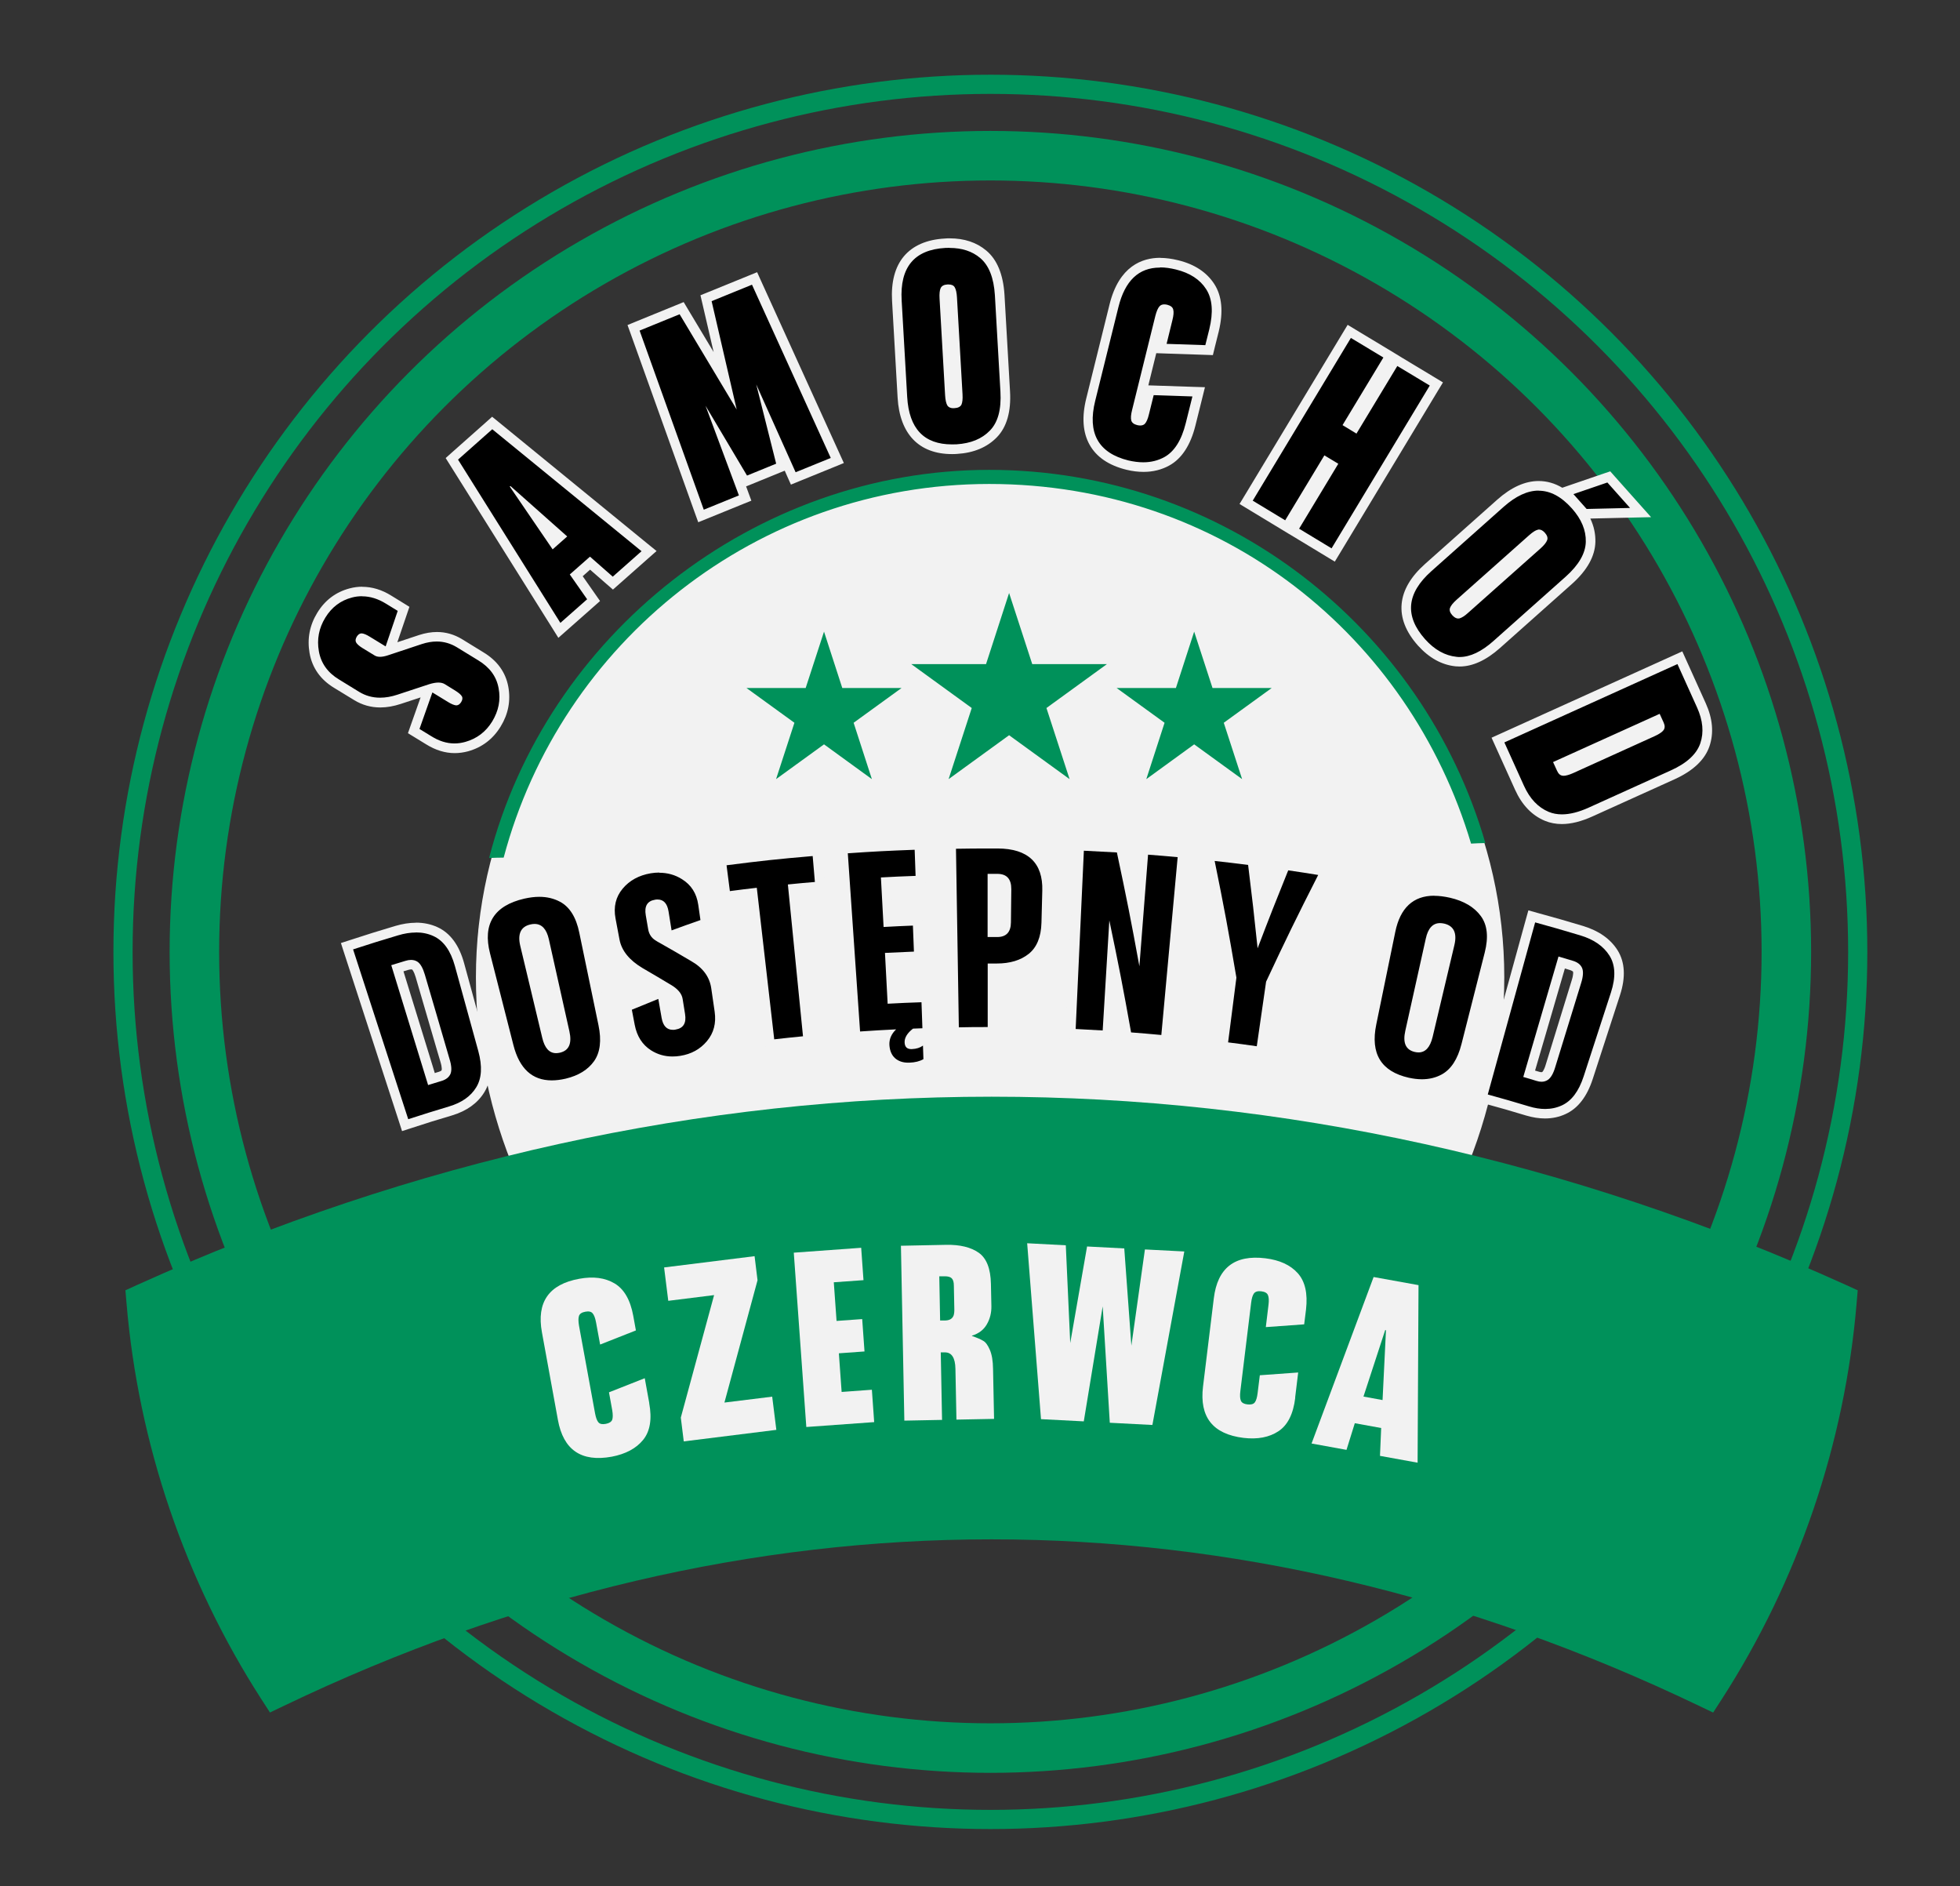 <?xml version="1.0" encoding="UTF-8"?>
<svg id="OBJECTS" xmlns="http://www.w3.org/2000/svg" viewBox="0 0 212.55 204.51">
  <rect x="0" y="0" width="212.55" height="204.51" fill="#333333" stroke="none"/>
  <defs>
    <style>
      .cls-1 {
        fill: #00915a;
      }

      .cls-1, .cls-2, .cls-3 {
        stroke-width: 0px;
      }

      .cls-4 {
        stroke-width: 5.37px;
      }

      .cls-4, .cls-5 {
        fill: none;
        stroke: #00915a;
        stroke-miterlimit: 10;
      }

      .cls-5 {
        stroke-width: 2.08px;
      }

      .cls-3 {
        fill: #f2f2f2;
      }
    </style>
  </defs>
  <path class="cls-3" d="M163.13,105.96c0,30.39-24.96,55.03-55.76,55.03s-55.76-24.64-55.76-55.03,27.18-53.98,55.76-53.98,55.76,23.59,55.76,53.98Z"/>
  <circle class="cls-5" cx="107.4" cy="103.2" r="94.06"/>
  <circle class="cls-4" cx="107.4" cy="103.2" r="86.32"/>
  <path class="cls-1" d="M159.53,91.46c.52-.03,1.04-.05,1.55-.06-6.76-23.34-28.31-40.46-53.8-40.46s-48.02,17.91-54.24,42.08c.53-.02,1.05-.04,1.58-.04,6.19-23.29,27.44-40.51,52.66-40.51s45.55,16.48,52.25,39Z"/>
  <path class="cls-1" d="M29.28,185.67l-.95-1.47c-8.27-12.85-13.33-27.69-14.61-42.92l-.12-1.39,1.27-.58c29.94-13.54,61.12-20.41,92.66-20.41h0c31.54,0,62.72,6.87,92.66,20.41l1.27.58-.12,1.39c-1.28,15.24-6.34,30.08-14.61,42.92l-.95,1.47-1.57-.75c-50.17-24.04-103.21-24.04-153.38,0l-1.57.75Z"/>
  <g>
    <path class="cls-3" d="M70.4,152.11c.32,1.74.1,3.07-.66,4-.76.93-1.89,1.53-3.4,1.82-3.3.6-5.25-.73-5.84-4l-1.73-9.48c-.6-3.27.75-5.21,4.05-5.81,1.52-.28,2.79-.11,3.82.5,1.03.61,1.71,1.77,2.03,3.5l.29,1.6-3.88,1.53-.44-2.39c-.09-.48-.21-.81-.37-.99-.15-.19-.42-.25-.79-.18-.38.07-.61.22-.69.45s-.08.58,0,1.06l1.74,9.5c.09.48.21.81.37.99.16.18.42.23.79.16s.6-.21.7-.44c.08-.23.08-.58,0-1.06l-.35-1.92,3.88-1.53.49,2.7Z"/>
    <path class="cls-3" d="M72.03,137.41l9.8-1.22.32,2.61-3.59,13.26,5.18-.64.45,3.6-10.04,1.25-.32-2.58,3.61-13.28-4.97.62-.45-3.6Z"/>
    <path class="cls-3" d="M86.08,135.81l7.31-.53.25,3.51-3.22.23.3,4.19,2.78-.2.25,3.51-2.78.2.3,4.19,3.28-.24.25,3.51-7.36.53-1.36-18.91Z"/>
    <path class="cls-3" d="M107.81,153.83l-4.09.08-.11-5.5c-.02-1.21-.41-1.8-1.15-1.79h-.44s.14,7.32.14,7.32l-4.09.08-.37-18.96,4.88-.1c1.52-.03,2.71.26,3.56.86.85.6,1.29,1.73,1.32,3.39l.05,2.41c.01.71-.15,1.36-.49,1.95-.34.6-.88,1.01-1.62,1.24v.03c.55.19.95.36,1.21.52.27.14.51.47.73.98s.34,1.2.35,2.08l.11,5.42ZM101.86,138.39l.09,4.77h.59c.46-.02.75-.2.88-.56.05-.17.08-.4.07-.69l-.05-2.53c0-.38-.08-.64-.23-.79-.15-.15-.4-.22-.76-.22h-.59Z"/>
    <path class="cls-3" d="M117.9,135.14l4.02.21.77,10.54,1.47-10.43,4.27.22-3.46,18.81-4.62-.24-.77-12.62-2.05,12.47-4.64-.24-1.5-19.07,4.19.22.48,10.6,1.83-10.49Z"/>
    <path class="cls-3" d="M140.46,151.55c-.21,1.75-.82,2.96-1.82,3.62s-2.26.9-3.79.72c-3.33-.41-4.79-2.26-4.39-5.56l1.17-9.57c.4-3.3,2.27-4.75,5.6-4.34,1.53.19,2.7.72,3.5,1.61.8.89,1.1,2.2.9,3.94l-.2,1.61-4.16.3.29-2.41c.06-.48.04-.83-.06-1.06-.09-.22-.32-.36-.71-.41-.38-.05-.65.03-.8.22-.15.2-.25.53-.31,1.01l-1.17,9.58c-.06.48-.04.83.06,1.06.1.22.34.35.71.39s.64-.02.79-.21c.15-.19.25-.53.31-1.01l.24-1.94,4.16-.3-.33,2.72Z"/>
    <path class="cls-3" d="M149.65,157.85l.13-3.03-2.86-.52-.9,2.89-3.79-.69,6.73-18.05,4.87.88-.1,19.25-4.08-.74ZM150.22,144.19l-2.36,7.22,2.07.38.37-7.58h-.08Z"/>
  </g>
  <g>
    <g>
      <path class="cls-2" d="M37.63,102.58l.5-.16c1.95-.63,2.92-.94,4.88-1.53.73-.22,1.44-.33,2.09-.33.76,0,1.48.15,2.12.44,1.23.56,2.1,1.76,2.6,3.57l2.54,9.23c.49,1.78.39,3.24-.29,4.35-.67,1.08-1.74,1.84-3.21,2.28-1.78.53-2.67.81-4.44,1.39l-.5.16-6.31-19.4ZM46.79,116.98l.95-.29c.49-.15.59-.39.62-.47.06-.14.12-.49-.11-1.26l-2.68-9.17c-.23-.78-.47-1.03-.59-1.11-.11-.07-.24-.11-.4-.11-.13,0-.28.02-.45.07-.42.13-.7.21-1.03.31l3.7,12.01Z"/>
      <path class="cls-3" d="M45.1,101.09c.69,0,1.33.13,1.91.4,1.09.5,1.86,1.58,2.32,3.24,1.02,3.69,1.52,5.54,2.54,9.23.45,1.65.37,2.96-.23,3.93-.6.98-1.57,1.65-2.92,2.06-1.78.54-2.67.81-4.45,1.39-2.39-7.37-3.59-11.05-5.98-18.41,1.94-.63,2.92-.94,4.87-1.52.69-.21,1.34-.31,1.94-.31M46.45,117.63c.58-.18.86-.26,1.44-.44.48-.15.8-.4.96-.76.15-.36.12-.9-.1-1.61-1.07-3.66-1.6-5.5-2.68-9.16-.21-.71-.48-1.19-.81-1.4-.2-.13-.43-.19-.69-.19-.18,0-.38.03-.6.1-.61.18-.92.28-1.54.47,1.6,5.2,2.4,7.8,4,13.01M45.1,100.04h0c-.71,0-1.46.12-2.24.35-1.97.59-2.94.89-4.9,1.53l-.99.32.32.99,3.75,11.53,2.24,6.88.32.99.99-.32c1.77-.58,2.64-.85,4.43-1.38,1.59-.48,2.77-1.32,3.5-2.51.76-1.23.88-2.83.35-4.76l-1.34-4.85-1.2-4.38c-.54-1.97-1.51-3.28-2.89-3.91-.72-.33-1.5-.49-2.34-.49h0ZM43.75,105.31c.16-.05.33-.1.53-.16.14-.04.24-.05.3-.05.04,0,.09,0,.12.02h0s.18.15.38.83l2.4,8.22.28.94c.21.69.14.92.13.92-.03.08-.22.14-.29.17-.17.05-.32.09-.45.14l-.27-.89-3.12-10.12h0Z"/>
    </g>
    <g>
      <path class="cls-2" d="M59.83,117.65c-2.38,0-3.95-1.43-4.67-4.24l-2.53-9.92c-.43-1.7-.31-3.13.36-4.24.69-1.13,1.95-1.92,3.74-2.33.61-.14,1.2-.21,1.75-.21.92,0,1.75.2,2.49.59,1.19.64,1.99,1.89,2.37,3.72l2.08,10.02c.38,1.81.18,3.26-.57,4.32-.74,1.04-1.87,1.74-3.37,2.09-.58.14-1.14.21-1.65.21ZM57.96,100.69c-.11,0-.23.01-.35.04-.31.07-.53.2-.64.4-.17.27-.18.72-.04,1.29l2.38,9.96c.3,1.28.81,1.28,1.01,1.28h0c.09,0,.19-.01.3-.04.31-.07.97-.22.64-1.69l-2.23-9.99c-.28-1.25-.84-1.25-1.05-1.25Z"/>
      <path class="cls-3" d="M58.48,97.23c.84,0,1.58.18,2.24.53,1.06.56,1.76,1.69,2.1,3.36.83,4.01,1.25,6.01,2.08,10.02.35,1.67.18,2.98-.48,3.91-.66.93-1.69,1.56-3.06,1.89-.55.13-1.06.19-1.53.19-2.11,0-3.51-1.27-4.16-3.85-1.01-3.97-1.52-5.95-2.53-9.92-.81-3.16.42-5.17,3.71-5.93.58-.13,1.12-.2,1.64-.2M60.31,114.18c.13,0,.27-.02.41-.05.98-.23,1.32-.99,1.03-2.31-.89-4-1.34-5.99-2.23-9.99-.25-1.11-.77-1.66-1.55-1.66-.15,0-.31.02-.47.06-1.02.24-1.39,1.02-1.08,2.32.95,3.98,1.43,5.97,2.38,9.95.26,1.12.76,1.68,1.51,1.68M58.48,96.19c-.59,0-1.22.08-1.87.23-1.93.45-3.3,1.31-4.06,2.57-.75,1.23-.89,2.79-.42,4.64l.13.51,2.4,9.41c.98,3.83,3.35,4.63,5.17,4.63.55,0,1.14-.07,1.77-.22,1.62-.38,2.86-1.15,3.67-2.3.84-1.18,1.06-2.77.65-4.72l-1.41-6.81-.67-3.22c-.41-1.99-1.3-3.36-2.63-4.07-.81-.43-1.73-.65-2.73-.65h0ZM60.31,113.14c-.27,0-.44-.61-.5-.87l-1.14-4.76-1.24-5.2c-.12-.5-.09-.79-.02-.9.05-.09.22-.14.32-.16.09-.02.17-.03.24-.03.09,0,.35,0,.54.85l2.23,9.99c.22.96-.03,1.02-.25,1.07-.07.02-.13.02-.18.02h0Z"/>
    </g>
    <g>
      <path class="cls-2" d="M72.91,115.06c-.94,0-1.81-.25-2.59-.75-1.07-.67-1.74-1.72-2-3.11l-.38-2.04.39-.16c1.15-.48,1.72-.71,2.88-1.17l.6-.24.47,2.69c.15.86.51.86.71.86.07,0,.14,0,.21-.02.38-.06.74-.2.6-1.1l-.26-1.62c-.07-.43-.42-.83-1.06-1.19-1.21-.73-1.81-1.08-3.04-1.79-1.58-.93-2.5-2.1-2.76-3.46l-.43-2.28c-.26-1.41.03-2.64.88-3.65.83-.99,1.96-1.61,3.35-1.85.35-.06.69-.09,1.02-.09,1,0,1.92.26,2.75.78,1.12.7,1.8,1.75,2,3.13l.3,2.09-.41.14c-1.25.44-1.88.66-3.12,1.12l-.59.22-.43-2.68c-.14-.86-.5-.86-.68-.86-.07,0-.14,0-.21.02-.37.06-.47.22-.5.27-.1.17-.12.45-.05.8l.26,1.51c.07.39.24.66.53.85.15.1.35.22.62.37,1.32.75,1.96,1.12,3.24,1.88,1.41.8,2.23,1.92,2.44,3.32l.37,2.54c.2,1.4-.12,2.61-.96,3.61-.81.96-1.89,1.56-3.19,1.77-.32.05-.64.08-.94.08Z"/>
      <path class="cls-3" d="M71.49,94.62c.9,0,1.73.23,2.47.7,1,.62,1.58,1.54,1.76,2.76.1.67.15,1,.24,1.67-1.26.44-1.88.66-3.13,1.12-.13-.82-.2-1.24-.33-2.06-.14-.86-.54-1.29-1.19-1.29-.1,0-.2,0-.3.03-.82.14-1.15.7-.98,1.68.1.6.16.91.26,1.51.09.53.35.93.77,1.2.14.1.36.22.65.38,1.3.74,1.95,1.11,3.23,1.87,1.29.73,2.01,1.72,2.19,2.95.15,1.02.22,1.52.37,2.54.18,1.26-.1,2.32-.84,3.2-.74.88-1.7,1.4-2.88,1.59-.29.05-.58.07-.86.07-.84,0-1.61-.22-2.32-.67-.94-.6-1.53-1.52-1.77-2.77-.12-.65-.18-.98-.31-1.63,1.14-.47,1.72-.71,2.87-1.17.14.82.21,1.23.36,2.06.15.86.56,1.29,1.22,1.29.09,0,.2,0,.3-.03.84-.14,1.18-.7,1.02-1.69-.1-.65-.16-.97-.26-1.62-.09-.59-.53-1.11-1.31-1.56-1.2-.72-1.81-1.08-3.03-1.79-1.43-.85-2.28-1.88-2.51-3.11-.17-.91-.26-1.37-.43-2.28-.23-1.25.02-2.32.77-3.22.75-.9,1.77-1.45,3.04-1.67.32-.05.63-.08.94-.08M71.49,93.58h0c-.36,0-.73.03-1.11.09-1.52.25-2.75.93-3.66,2.02-.95,1.14-1.29,2.51-.99,4.08l.43,2.28c.29,1.52,1.29,2.8,3,3.81.93.54,1.5.87,2.24,1.31l-.39.16c-1.16.46-1.74.7-2.89,1.17l-.78.32.16.83.02.08.29,1.54c.29,1.54,1.04,2.7,2.23,3.45.87.55,1.83.83,2.87.83.33,0,.68-.03,1.02-.09,1.43-.23,2.61-.89,3.51-1.95.94-1.11,1.3-2.46,1.08-4.02l-.13-.88-.24-1.66c-.23-1.57-1.14-2.82-2.7-3.71-.97-.58-1.57-.93-2.38-1.39l.12-.05c1.24-.46,1.86-.68,3.11-1.12l.81-.28-.12-.85-.24-1.67c-.22-1.54-.98-2.71-2.24-3.5-.91-.57-1.93-.85-3.02-.85h0ZM71.05,98.6s.05-.02.14-.03c.04,0,.09-.01.13-.01.03,0,.04,0,.05,0,0,0,.07.12.12.41l.09.57.24,1.49.02.16c-.09-.06-.15-.09-.18-.11-.16-.1-.29-.22-.34-.53l-.18-1.05-.08-.46c-.05-.28-.02-.41-.01-.44,0,0,0,0,0,0h0ZM72.91,110.61s-.08-.11-.13-.43l-.12-.67-.24-1.38-.06-.37c.28.18.6.44.65.73l.13.8.13.82c.06.34,0,.46,0,.46,0,0,0,0,0,0-.01,0-.07.02-.17.04-.05,0-.09.01-.13.01-.03,0-.05,0-.06,0h0Z"/>
    </g>
    <g>
      <path class="cls-2" d="M81.62,96.84c-.85.1-1.42.17-2.4.29l-.52.07-.49-3.83.52-.07c3.75-.48,5.59-.68,9.36-1l.52-.04.33,3.85-.52.04c-.98.08-1.55.14-2.4.22l1.64,16.46-.52.05c-1.25.12-1.87.19-3.11.33l-.52.06-1.89-16.43Z"/>
      <path class="cls-3" d="M88.13,92.81c.1,1.12.15,1.69.24,2.81-1.17.1-1.76.15-2.93.27.65,6.58.98,9.88,1.64,16.46-1.25.12-1.87.19-3.12.33-.76-6.57-1.13-9.86-1.89-16.43-1.17.13-1.75.21-2.92.36-.14-1.12-.22-1.68-.36-2.8,3.73-.48,5.6-.68,9.34-1M89.08,91.69l-1.04.09c-3.78.32-5.62.52-9.38,1.01l-1.03.13.13,1.03.18,1.41.18,1.39.13,1.03,1.03-.13c.76-.1,1.28-.16,1.87-.23l.81,7.04.96,8.35.12,1.03,1.03-.12c1.24-.14,1.86-.21,3.1-.33l1.04-.1-.1-1.04-.73-7.39-.8-8.03c.59-.06,1.11-.1,1.88-.17l1.04-.09-.09-1.04-.24-2.81-.09-1.04h0Z"/>
    </g>
    <g>
      <path class="cls-2" d="M98.48,115.74c-.7,0-1.28-.2-1.74-.6-.49-.42-.76-1.05-.81-1.82-.02-.4.05-.78.2-1.14-.94.05-1.66.1-2.82.17l-.52.04-1.4-20.36.52-.04c2.92-.2,4.35-.28,7.25-.38l.52-.02.14,3.86-.52.02c-1.32.05-2.06.08-3.23.14l.23,4.33c.96-.05,1.58-.08,2.67-.12l.52-.02.15,3.86-.52.02c-1.07.04-1.68.07-2.61.12l.24,4.47c1.15-.06,1.87-.09,3.16-.13l.52-.02.14,3.86-1.36.05c-.4.34-.59.66-.58.96,0,.23.04.23.2.23.42-.02.73-.11.96-.28l.8-.6.1,2.78-.27.16c-.47.27-1.07.42-1.77.45h-.16Z"/>
      <path class="cls-3" d="M99.19,92.14c.04,1.13.06,1.69.1,2.82-1.5.05-2.26.09-3.76.17.11,2.15.17,3.22.29,5.37,1.27-.07,1.91-.1,3.18-.15.04,1.13.06,1.69.11,2.82-1.26.05-1.89.08-3.14.14.12,2.21.18,3.31.29,5.51,1.47-.08,2.2-.11,3.67-.16.04,1.13.06,1.69.1,2.82-.41.01-.61.02-1.02.04-.63.49-.93.99-.91,1.5.02.48.26.72.72.72.02,0,.04,0,.06,0,.5-.02.9-.15,1.21-.38.02.59.03.88.05,1.47-.4.23-.91.36-1.53.38-.05,0-.09,0-.14,0-.56,0-1.03-.16-1.39-.47-.38-.33-.59-.82-.63-1.45-.03-.63.21-1.19.73-1.69-1.56.08-2.34.12-3.91.23-.53-7.73-.8-11.59-1.33-19.32,2.89-.2,4.34-.27,7.23-.38M100.19,91.06l-1.04.04c-2.92.11-4.35.18-7.27.38l-1.04.07.07,1.04.9,13.05.43,6.26.07,1.04,1.04-.07c.85-.06,1.46-.1,2.09-.13-.03.2-.04.4-.03.61.06,1.15.57,1.82.98,2.19.55.48,1.27.73,2.08.73.06,0,.12,0,.18,0,.79-.03,1.46-.21,2-.52l.55-.31-.02-.63-.03-.74-.03-.74-.07-2-.05-1.29-.05-1.41-.04-1.04-1.04.04c-1.09.04-1.77.07-2.65.11l-.18-3.43c.67-.03,1.23-.06,2.09-.09l1.04-.04-.04-1.04-.11-2.82-.04-1.04-1.04.04c-.88.03-1.46.06-2.16.09l-.06-1.13-.11-2.15c.9-.04,1.59-.07,2.7-.11l1.04-.04-.04-1.04-.05-1.41-.05-1.41-.04-1.04h0ZM99.42,112.55s.01,0,.02,0c-.02.01-.03.02-.05.03,0,0,.02-.02.03-.03h0Z"/>
    </g>
    <g>
      <path class="cls-2" d="M103.14,91.51h.52c1.33-.03,2.18-.04,3.25-.04h1.28c1.85.01,3.25.49,4.16,1.42.84.87,1.25,2.11,1.2,3.69l-.09,3.47c-.04,1.71-.58,2.98-1.58,3.78-.96.76-2.23,1.15-3.78,1.15h-.46s0,6.84,0,6.84l-.52.04c-1.25,0-1.88,0-3.12.03h-.52s-.33-20.39-.33-20.39ZM108.14,101.07c.59,0,.97-.18.98-1.08l.04-3.55c0-.48-.08-.78-.25-.96-.15-.15-.4-.23-.75-.23h-.53s0,5.82,0,5.82h.5Z"/>
      <path class="cls-3" d="M106.91,91.99c.39,0,.8,0,1.28,0,3.31.01,4.92,1.58,4.84,4.57-.04,1.39-.06,2.08-.09,3.47-.04,1.56-.51,2.69-1.39,3.39-.87.69-2.02,1.04-3.46,1.04-.01,0-.02,0-.04,0-.3,0-.48,0-.73,0-.07,0-.14,0-.21,0,0,2.75,0,4.13,0,6.89-1.25,0-1.88,0-3.13.03-.12-7.74-.19-11.62-.31-19.36,1.33-.02,2.17-.03,3.24-.03M107.11,101.59c.08,0,.15,0,.22,0,.28,0,.47,0,.8,0,0,0,0,0,.01,0,.98,0,1.48-.53,1.49-1.59.02-1.44.02-2.15.04-3.59.01-1.11-.49-1.67-1.52-1.67-.34,0-.55,0-.83,0-.07,0-.14,0-.22,0,0,2.74,0,4.12,0,6.86M106.91,90.95c-1.07,0-1.92,0-3.25.03l-1.04.02.02,1.04.12,7.56.19,11.8.02,1.04,1.04-.02c1.25-.02,1.87-.03,3.12-.03h1.04s0-1.04,0-1.04v-5.08s0-.76,0-.76c1.67-.02,3.02-.44,4.05-1.26,1.13-.9,1.73-2.31,1.78-4.18l.05-1.94.04-1.54c.05-1.73-.41-3.1-1.35-4.07-1.01-1.04-2.53-1.57-4.53-1.58-.48,0-.9,0-1.29,0h0ZM108.15,100.55v-.76s0-4.01,0-4.01h0c.24,0,.35.05.38.08.04.04.11.2.1.54v.94s-.04,2.65-.04,2.65c0,.56-.11.56-.44.56h0Z"/>
    </g>
    <g>
      <path class="cls-2" d="M125.88,112.73c-1.31-.12-1.96-.17-3.27-.27l-.4-.03-.07-.4c-.62-3.43-1.03-5.62-1.57-8.29l-.52,8.54-.52-.03c-1.17-.07-1.76-.1-2.93-.16l-.52-.02.94-20.38.52.02c1.44.07,2.16.11,3.6.2l.39.02.08.39c.74,3.47,1.2,5.7,1.72,8.45l.67-8.66.52.04c1.29.1,1.93.16,3.22.27l.52.05-1.87,20.32-.52-.05Z"/>
      <path class="cls-3" d="M117.52,92.23c1.44.07,2.16.11,3.6.19,1.05,4.93,1.54,7.4,2.44,12.34.38-4.84.56-7.26.94-12.1,1.28.1,1.93.15,3.21.27-.71,7.71-1.06,11.57-1.77,19.28-1.31-.12-1.97-.18-3.28-.28-.87-4.86-1.34-7.29-2.36-12.14-.29,4.77-.43,7.16-.72,11.93-1.17-.07-1.76-.1-2.93-.16.36-7.74.53-11.6.89-19.34M116.53,91.14l-.05,1.04-.46,9.99-.43,9.35-.05,1.04,1.04.05c1.17.05,1.75.08,2.92.16l1.04.06.06-1.04.24-3.93c.24,1.27.49,2.62.78,4.27l.14.79.8.06c1.31.1,1.96.15,3.26.27l1.04.1.1-1.04.32-3.46,1.46-15.82.1-1.04-1.04-.1c-1.29-.12-1.93-.17-3.22-.27l-1.04-.08-.08,1.04-.34,4.33c-.28-1.39-.59-2.88-.98-4.71l-.16-.77-.79-.05c-1.44-.09-2.17-.13-3.61-.2l-1.04-.05h0Z"/>
    </g>
    <g>
      <path class="cls-2" d="M136.22,113.95c-1.24-.18-1.86-.26-3.1-.42l-.52-.07.96-7.46c-.86-5.04-1.32-7.52-2.35-12.56l-.14-.7.71.08c1.46.16,2.19.25,3.65.43l.4.05.05.4c.35,2.82.55,4.53.8,6.89.85-2.21,1.48-3.79,2.54-6.43l.15-.38.41.06c1.3.19,1.95.29,3.25.5l.71.11-.32.64c-2.34,4.59-3.45,6.86-5.61,11.48l-1.07,7.44-.52-.07Z"/>
      <path class="cls-3" d="M131.71,93.34c1.46.16,2.18.25,3.64.43.45,3.62.65,5.43,1.03,9.04,1.29-3.39,1.96-5.08,3.32-8.45,1.3.19,1.95.29,3.25.5-2.34,4.6-3.47,6.91-5.65,11.57-.4,2.8-.6,4.2-1.01,7-1.24-.18-1.87-.26-3.11-.42.36-2.81.54-4.21.9-7.02-.86-5.07-1.33-7.6-2.36-12.66M130.41,92.15l.29,1.4c1.02,5.02,1.49,7.49,2.33,12.47l-.71,5.54-.17,1.32-.13,1.03,1.03.13c1.24.16,1.86.24,3.1.42l1.03.15.15-1.03.72-5,.27-1.85c2.14-4.57,3.25-6.84,5.57-11.39l.65-1.27-1.41-.23c-1.3-.21-1.96-.31-3.26-.5l-.81-.12-.31.76c-.72,1.8-1.25,3.11-1.77,4.45-.16-1.44-.33-2.85-.57-4.78l-.1-.8-.8-.1c-1.46-.19-2.19-.27-3.66-.43l-1.42-.16h0Z"/>
    </g>
    <g>
      <path class="cls-2" d="M154.19,117.54c-.49,0-1.01-.06-1.54-.18-3.26-.74-4.62-2.95-3.91-6.39l2.06-10.03c.74-3.59,2.98-4.34,4.73-4.34.56,0,1.17.08,1.82.22,1.64.38,2.87,1.11,3.65,2.19.8,1.09.97,2.57.51,4.38l-2.52,9.92c-.45,1.79-1.26,3.01-2.4,3.63-.72.39-1.52.59-2.4.59ZM156.16,100.6c-.21,0-.75,0-1.03,1.26l-2.22,9.99c-.34,1.46.32,1.61.63,1.69.11.02.21.04.3.04h0c.2,0,.72,0,1.02-1.28l2.36-9.96c.14-.57.12-1.02-.05-1.29-.12-.2-.35-.33-.68-.41-.12-.03-.23-.04-.32-.04Z"/>
      <path class="cls-3" d="M155.53,97.12c.52,0,1.09.07,1.71.21,1.52.35,2.64,1.02,3.35,1.99.71.97.84,2.29.42,3.95-1.01,3.97-1.51,5.95-2.52,9.92-.42,1.66-1.14,2.75-2.15,3.3-.64.35-1.36.52-2.15.52-.45,0-.93-.06-1.43-.17-2.98-.68-4.17-2.59-3.51-5.78.83-4.01,1.24-6.02,2.06-10.03.53-2.59,1.94-3.92,4.22-3.92M153.83,114.1c.75,0,1.26-.56,1.53-1.68.95-3.98,1.42-5.98,2.36-9.96.31-1.31-.07-2.09-1.12-2.33-.15-.03-.3-.05-.44-.05-.78,0-1.3.56-1.54,1.67-.89,4-1.33,6-2.22,9.99-.3,1.32.04,2.08,1.02,2.31.14.03.28.05.41.05M155.53,96.08h0c-1.94,0-4.43.82-5.24,4.75l-2.06,10.03c-.76,3.71.76,6.2,4.3,7.01.57.13,1.13.2,1.66.2.97,0,1.86-.22,2.65-.65,1.27-.69,2.17-2.03,2.66-3.96l.1-.39,2.42-9.53c.5-1.97.3-3.59-.59-4.82-.86-1.18-2.19-1.99-3.95-2.39-.69-.16-1.34-.24-1.94-.24h0ZM153.83,113.06c-.05,0-.11,0-.18-.02-.21-.05-.46-.11-.24-1.06l.14-.63,2.08-9.37c.19-.85.44-.85.53-.85.06,0,.13,0,.21.03.11.02.29.08.35.18.07.11.1.4-.01.9l-.07.28-2.3,9.67c-.08.33-.25.88-.51.88h0Z"/>
    </g>
    <g>
      <path class="cls-2" d="M167.56,120.75c-.6,0-1.24-.1-1.9-.3-1.78-.53-2.67-.79-4.46-1.28l-.5-.14,5.42-19.67.5.14c1.97.54,2.95.82,4.91,1.41,1.59.48,2.75,1.29,3.46,2.42.72,1.14.79,2.63.21,4.42l-2.96,9.1c-.57,1.75-1.46,2.92-2.64,3.47-.63.29-1.31.44-2.04.44ZM166.78,116.69c.14.04.28.07.39.07.15,0,.28-.04.38-.11.13-.08.37-.34.6-1.11l2.81-9.13c.24-.77.18-1.12.12-1.26-.09-.22-.33-.39-.69-.5-.42-.13-.7-.21-1.03-.31l-3.52,12.07.95.28Z"/>
      <path class="cls-3" d="M166.47,100c1.96.54,2.94.82,4.9,1.41,1.47.44,2.53,1.18,3.17,2.2.64,1.02.69,2.34.16,3.98-1.18,3.64-1.77,5.46-2.96,9.1-.53,1.63-1.32,2.67-2.36,3.15-.56.26-1.17.39-1.82.39-.55,0-1.13-.09-1.75-.28-1.78-.54-2.68-.79-4.47-1.29,2.06-7.47,3.08-11.2,5.14-18.67M167.17,117.28c.25,0,.48-.07.68-.2.33-.22.6-.69.81-1.4,1.12-3.65,1.68-5.47,2.81-9.12.22-.71.25-1.25.1-1.61-.16-.37-.5-.64-1.02-.79-.61-.18-.92-.28-1.54-.46-1.53,5.23-2.29,7.84-3.82,13.06.58.17.87.25,1.44.43.19.06.37.09.54.09M165.74,98.71l-.28,1-3.45,12.52-1.69,6.15-.28,1,1,.28c1.79.49,2.67.74,4.45,1.28.71.21,1.4.32,2.05.32.8,0,1.56-.16,2.26-.49,1.32-.61,2.3-1.88,2.92-3.78l2.96-9.1c.63-1.94.54-3.57-.26-4.86-.78-1.24-2.04-2.12-3.75-2.64-1.97-.59-2.94-.87-4.92-1.41l-1-.28h0ZM166.47,116.06l1.12-3.82,2.11-7.24c.16.05.33.1.53.16.22.07.34.15.36.2h0s.07.23-.14.9l-2.31,7.5-.5,1.62c-.2.7-.39.84-.39.84-.01,0-.03.02-.09.02-.05,0-.12,0-.24-.04-.17-.05-.32-.09-.45-.13h0Z"/>
    </g>
  </g>
  <g>
    <polygon class="cls-1" points="109.43 64.29 111.94 72 120.04 72 113.48 76.76 115.99 84.47 109.43 79.71 102.87 84.47 105.38 76.76 98.82 72 106.93 72 109.43 64.29"/>
    <g>
      <polygon class="cls-1" points="89.36 68.48 91.34 74.59 97.77 74.59 92.57 78.36 94.55 84.47 89.36 80.7 84.16 84.47 86.15 78.36 80.95 74.59 87.37 74.59 89.36 68.48"/>
      <polygon class="cls-1" points="129.5 68.48 131.49 74.59 137.91 74.59 132.71 78.36 134.7 84.47 129.5 80.7 124.31 84.47 126.29 78.36 121.09 74.59 127.52 74.59 129.5 68.48"/>
    </g>
  </g>
  <g>
    <g>
      <path class="cls-2" d="M49.31,81.12c-.94,0-1.88-.29-2.79-.85l-1.64-1.01,1.58-4.48-3.17,1.04c-.71.23-1.4.35-2.05.35-.92,0-1.78-.24-2.54-.71l-2.18-1.34c-1.36-.82-2.17-1.97-2.42-3.42-.25-1.42.01-2.77.77-4.01.77-1.25,1.84-2.06,3.2-2.41.41-.11.82-.16,1.22-.16.96,0,1.92.3,2.86.88l1.63,1-1.51,4.43,3.36-1.11c.61-.2,1.2-.3,1.76-.3.87,0,1.7.24,2.45.7l2.32,1.42c1.36.82,2.19,1.96,2.45,3.37.26,1.39,0,2.72-.76,3.97-.76,1.24-1.85,2.07-3.22,2.45-.44.12-.88.18-1.32.18ZM48.89,75.67c.38.24.56.28.62.28,0,0,.03-.04.07-.1.06-.09.06-.13.06-.13h0s-.12-.14-.51-.38l-1.15-.71c-.1-.06-.24-.09-.41-.09-.13,0-.28.02-.44.05l1.77,1.08ZM39.22,69.19s-.03.03-.07.1c-.05.09-.06.13-.06.13.02.02.14.17.51.39l1.31.8c.08.05.18.07.32.07s.29-.02.47-.07l-1.86-1.14c-.4-.25-.57-.28-.62-.29Z"/>
      <path class="cls-3" d="M39.28,64.65c.86,0,1.72.27,2.58.8l1.27.78-1.31,3.85-1.72-1.05c-.37-.23-.65-.34-.86-.36-.01,0-.03,0-.04,0-.2,0-.36.12-.51.35-.15.25-.17.47-.06.65.11.18.34.38.68.59l1.31.8c.16.1.36.15.59.15.26,0,.56-.06.91-.18l3.64-1.21c.56-.18,1.09-.27,1.6-.27.78,0,1.5.21,2.18.62l2.32,1.42c1.24.75,1.98,1.75,2.21,3.02.24,1.27,0,2.46-.69,3.6-.69,1.13-1.67,1.87-2.91,2.22-.39.11-.79.17-1.18.17-.85,0-1.68-.26-2.51-.78l-1.29-.79,1.4-3.96,1.7,1.04c.36.22.65.34.86.36.02,0,.03,0,.05,0,.19,0,.36-.12.51-.35.15-.25.18-.46.07-.64-.11-.18-.34-.37-.7-.6l-1.15-.71c-.18-.11-.41-.17-.69-.17s-.6.06-.97.17l-3.46,1.14c-.66.22-1.29.33-1.89.33-.83,0-1.58-.21-2.27-.63l-2.18-1.34c-1.23-.74-1.96-1.76-2.19-3.06-.23-1.3,0-2.51.7-3.65.69-1.13,1.66-1.86,2.89-2.18.37-.1.73-.14,1.09-.14M39.28,63.61c-.45,0-.91.06-1.36.18-1.49.39-2.68,1.28-3.51,2.64-.83,1.35-1.11,2.82-.84,4.37.28,1.6,1.18,2.88,2.67,3.78l2.18,1.33c.85.52,1.8.79,2.82.79.7,0,1.45-.13,2.21-.38l2.16-.71-1.09,3.08-.28.8.72.44,1.29.79c.99.61,2.02.93,3.06.93.48,0,.98-.07,1.46-.2,1.5-.42,2.69-1.32,3.52-2.68.83-1.35,1.11-2.81.83-4.33-.29-1.56-1.2-2.82-2.7-3.72l-2.31-1.42c-.84-.51-1.75-.78-2.72-.78-.62,0-1.26.11-1.92.32l-2.38.79,1.04-3.05.27-.79-.71-.44-1.27-.78c-1.01-.63-2.07-.95-3.13-.95h0Z"/>
    </g>
    <g>
      <path class="cls-2" d="M49,49.75l4.39-3.88,16.99,13.88-3.92,3.47-2.47-2.17-1.49,1.32,1.88,2.69-3.7,3.28-11.66-18.6ZM60.03,58.78l.7-.62-2.84-2.52,2.14,3.14Z"/>
      <path class="cls-3" d="M53.4,46.55l16.17,13.21-3.12,2.76-2.47-2.17-2.19,1.93,1.88,2.69-2.9,2.56-11.1-17.7,3.72-3.3M59.93,59.56l1.58-1.4-6.16-5.47-.07.06,4.65,6.81M53.37,45.18l-.66.59-3.72,3.3-.66.59.47.75,11.1,17.7.65,1.04.92-.81,2.9-2.56.7-.62-.53-.76-1.35-1.93.8-.71,1.79,1.56.69.6.69-.61,3.12-2.76.92-.81-.95-.77-16.17-13.21-.69-.56h0Z"/>
    </g>
    <g>
      <polygon class="cls-2" points="68.71 35.54 73.93 33.41 78.64 41.28 76.57 32.33 81.81 30.19 90.79 49.92 86.01 51.87 83.97 47.32 84.79 50.58 80.8 52.21 79.02 49.21 80.8 53.99 76.02 55.94 68.71 35.54"/>
      <path class="cls-3" d="M81.55,30.87l8.54,18.78-3.81,1.55-4.27-9.52,2.16,8.59-3.16,1.29-4.5-7.57,3.62,9.72-3.81,1.55-6.96-19.42,4.34-1.77,6.19,10.33-2.72-11.75,4.37-1.78M82.08,29.52l-.93.38-4.37,1.78-.82.33.2.86,1.23,5.3-2.79-4.65-.46-.77-.83.34-4.34,1.77-.92.38.34.94,6.96,19.42.37,1.02,1.01-.41,3.81-1.55.94-.38-.35-.95-.22-.6.53-.21,3.16-1.29.5-.2.26.59.41.92.93-.38,3.81-1.55,1-.41-.45-.99-8.54-18.78-.41-.91h0Z"/>
    </g>
    <g>
      <path class="cls-2" d="M103.24,48.71c-2.3,0-5.11-.98-5.37-5.63l-.6-10.46c-.22-3.88,1.59-6.04,5.23-6.25.17,0,.33-.01.49-.01,1.46,0,2.68.4,3.63,1.2,1.07.89,1.67,2.38,1.8,4.42l.6,10.46c.12,2.06-.31,3.6-1.28,4.6-.96.99-2.29,1.54-3.95,1.65-.18.01-.36.02-.53.02ZM102.79,31.34c-.16,0-.28.05-.31.09-.03.07-.11.3-.07.89l.6,10.47c.03.59.14.81.18.88.01.02.11.04.22.04.24-.01.36-.05.39-.1.02-.05.1-.28.06-.87l-.6-10.48c-.03-.59-.13-.81-.18-.88-.02-.03-.08-.06-.23-.06v-.52l-.07.52Z"/>
      <path class="cls-3" d="M102.98,26.88c1.34,0,2.44.36,3.3,1.08.96.8,1.49,2.15,1.61,4.05l.6,10.46c.11,1.92-.27,3.32-1.14,4.21-.87.9-2.07,1.39-3.61,1.49-.17,0-.34.01-.5.01-3.04,0-4.66-1.71-4.86-5.14l-.6-10.46c-.21-3.61,1.37-5.51,4.74-5.7.16,0,.31-.01.46-.01M103.41,44.25s.07,0,.1,0c.38-.02.63-.15.75-.37.11-.24.15-.62.12-1.14l-.6-10.47c-.03-.53-.11-.9-.25-1.13-.12-.2-.34-.3-.67-.3-.03,0-.06,0-.1,0-.39.02-.63.15-.75.39-.11.24-.15.62-.12,1.15l.6,10.47c.03.53.12.9.25,1.12.13.19.35.29.67.29M102.98,25.84c-.17,0-.34,0-.52.02-1.97.11-3.47.77-4.45,1.94-.96,1.15-1.39,2.79-1.27,4.85l.6,10.46c.23,3.95,2.32,6.12,5.9,6.12.18,0,.37,0,.56-.02,1.8-.11,3.25-.72,4.3-1.8,1.08-1.11,1.56-2.79,1.43-5l-.6-10.46c-.14-2.2-.8-3.81-1.98-4.79-1.05-.88-2.38-1.32-3.97-1.32h0Z"/>
    </g>
    <g>
      <path class="cls-2" d="M124.02,50.63c-.54,0-1.13-.07-1.73-.22-1.78-.44-3.02-1.27-3.69-2.48-.66-1.19-.76-2.75-.3-4.63l2.52-10.17c.77-3.1,2.45-4.67,5-4.67.57,0,1.19.08,1.84.24,1.63.4,2.84,1.19,3.59,2.35.76,1.17.89,2.77.41,4.75l-.53,2.13-5.27-.17.79-3.19c.14-.57.11-.82.09-.89,0-.03-.08-.09-.27-.14-.08-.02-.15-.03-.21-.03s-.09,0-.11.03c-.05.06-.19.26-.33.83l-2.52,10.19c-.14.58-.11.81-.09.89,0,.02.09.08.27.13.08.02.15.03.21.03.09,0,.12-.02.12-.03.03-.04.17-.24.32-.81l.61-2.47,5.27.17-.87,3.52c-.5,2-1.37,3.35-2.59,4.02-.76.41-1.61.62-2.53.62Z"/>
      <path class="cls-3" d="M125.82,28.99c.53,0,1.1.08,1.71.23,1.5.37,2.6,1.08,3.27,2.13.68,1.05.79,2.5.34,4.35l-.43,1.72-4.2-.14.63-2.57c.13-.51.16-.89.09-1.15-.06-.25-.27-.42-.65-.52-.12-.03-.23-.04-.33-.04-.21,0-.38.07-.5.2-.18.19-.33.55-.46,1.05l-2.52,10.19c-.13.51-.16.89-.09,1.15.07.24.29.41.65.5.12.03.23.04.33.04.2,0,.37-.06.49-.18.18-.19.33-.54.45-1.05l.51-2.06,4.2.14-.72,2.89c-.46,1.86-1.24,3.09-2.33,3.69-.68.37-1.44.56-2.28.56-.51,0-1.04-.07-1.61-.2-3.27-.81-4.47-2.97-3.6-6.47l2.52-10.17c.71-2.85,2.2-4.27,4.49-4.27M125.82,27.95c-1.94,0-4.47.88-5.5,5.07l-2.52,10.17c-.5,2.01-.38,3.69.35,5.01.74,1.34,2.09,2.26,4.01,2.73.65.16,1.27.23,1.86.23,1.01,0,1.95-.23,2.78-.69,1.35-.74,2.31-2.21,2.84-4.35l.72-2.89.31-1.25-1.29-.04-4.2-.14-.65-.02.86-3.49,1.1.04,4.2.14.84.03.2-.82.43-1.72c.52-2.14.36-3.87-.48-5.17-.82-1.27-2.14-2.14-3.9-2.57-.69-.17-1.35-.26-1.96-.26h0Z"/>
    </g>
    <g>
      <polygon class="cls-2" points="140.17 57.51 144.42 50.47 143.8 50.09 139.55 57.13 135.14 54.47 146.33 35.93 150.74 38.59 146.31 45.92 146.93 46.3 151.36 38.97 155.77 41.63 144.58 60.17 140.17 57.51"/>
      <path class="cls-3" d="M146.5,36.64l3.52,2.12-4.43,7.33,1.51.92,4.43-7.33,3.52,2.12-10.65,17.65-3.52-2.13,4.25-7.04-1.51-.91-4.25,7.04-3.52-2.13,10.65-17.65M146.15,35.21l-.54.89-10.65,17.65-.54.89.89.54,3.52,2.13.89.54h0s.62.37.62.37l3.52,2.13.89.54.54-.89,10.65-17.65.54-.89-.89-.54-3.52-2.12-.62-.38h0s-.89-.54-.89-.54l-3.52-2.12-.89-.54h0Z"/>
    </g>
    <g>
      <path class="cls-2" d="M158.29,71.75c-.13,0-.26,0-.39-.02-1.37-.14-2.63-.84-3.74-2.08-1.22-1.37-1.77-2.75-1.64-4.13.13-1.36.92-2.7,2.37-3.99l7.83-6.97c1.41-1.26,2.8-1.89,4.14-1.89,1.42,0,2.76.71,4,2.11,1.12,1.25,1.67,2.59,1.63,3.97-.04,1.39-.83,2.79-2.35,4.15l-7.83,6.97c-1.4,1.24-2.75,1.87-4.02,1.87ZM166.88,57.92c-.07.02-.3.1-.75.5l-7.84,6.97c-.45.4-.55.61-.58.68,0,.02.02.12.15.26.12.14.22.19.26.19.07-.01.29-.1.74-.49l7.84-6.97c.44-.4.55-.61.58-.68.01-.04-.01-.13-.14-.27-.13-.15-.22-.18-.25-.18,0,0,0,0-.01,0ZM169.72,53.34l4.75-1.63,3.44,3.86-6.08.14-2.11-2.37Z"/>
      <path class="cls-3" d="M174.31,52.31l2.46,2.76-4.71.11-1.43-1.61,3.68-1.26M166.85,53.2c1.27,0,2.47.64,3.62,1.93,1.03,1.16,1.53,2.36,1.5,3.61-.03,1.25-.76,2.51-2.18,3.78l-7.83,6.97c-1.3,1.16-2.53,1.74-3.67,1.74-.11,0-.22,0-.34-.02-1.24-.13-2.38-.76-3.41-1.91-2.24-2.52-2.01-4.98.69-7.38l7.83-6.97c1.32-1.17,2.58-1.76,3.79-1.76M158.14,67.05s.07,0,.11,0c.25-.06.58-.26.97-.62l7.84-6.97c.39-.35.63-.65.72-.9.09-.24.01-.5-.24-.79-.21-.24-.43-.36-.64-.36-.04,0-.09,0-.13.02-.26.06-.58.27-.97.62l-7.84,6.97c-.39.35-.63.65-.72.9-.08.24,0,.5.25.78.22.24.43.36.65.36M174.63,51.1l-.66.22-3.68,1.26-.87.3c-.82-.49-1.68-.73-2.57-.73h0c-1.47,0-2.97.68-4.48,2.02l-7.83,6.97c-1.55,1.38-2.4,2.83-2.54,4.33-.14,1.52.45,3.04,1.77,4.52,1.21,1.34,2.58,2.1,4.08,2.25.15.01.29.02.44.02,1.4,0,2.87-.67,4.37-2l7.83-6.97c1.64-1.47,2.48-3,2.52-4.53.02-.87-.16-1.72-.55-2.54l4.34-.1,2.25-.05-1.5-1.68-2.46-2.76-.46-.52h0Z"/>
    </g>
    <g>
      <path class="cls-2" d="M169.38,88.82c-.58,0-1.13-.1-1.63-.31-1.27-.53-2.27-1.57-2.96-3.11l-2.34-5.16,19.73-8.93,2.34,5.16c.69,1.53.82,2.97.38,4.28-.45,1.32-1.62,2.42-3.49,3.26l-8.9,4.03c-1.14.52-2.19.78-3.12.78ZM169.32,83.35c.05.11.12.23.19.23h0c.13,0,.38-.03.87-.25l8.86-4.01c.53-.24.7-.42.74-.48.04-.06,0-.19-.05-.29l-.22-.48-10.61,4.8.21.47Z"/>
      <path class="cls-3" d="M181.91,72l2.12,4.69c.64,1.41.76,2.71.36,3.89-.4,1.18-1.47,2.17-3.21,2.95l-8.9,4.03c-1.08.49-2.05.73-2.9.73-.52,0-1-.09-1.43-.27-1.15-.48-2.05-1.42-2.69-2.84l-2.12-4.69,18.78-8.5M169.53,84.11c.26,0,.61-.09,1.06-.29l8.87-4.02c.48-.22.8-.44.95-.65.15-.22.15-.49,0-.82l-.43-.94-11.56,5.23.43.94c.15.34.36.52.62.54.02,0,.04,0,.06,0M182.43,70.62l-.95.43-18.78,8.5-.95.43.43.95,2.12,4.69c.75,1.66,1.84,2.79,3.24,3.37.56.23,1.18.35,1.83.35,1,0,2.12-.28,3.33-.83l8.91-4.03c2-.91,3.27-2.11,3.77-3.57.49-1.44.35-3-.4-4.66l-2.12-4.69-.43-.95h0Z"/>
    </g>
  </g>
</svg>